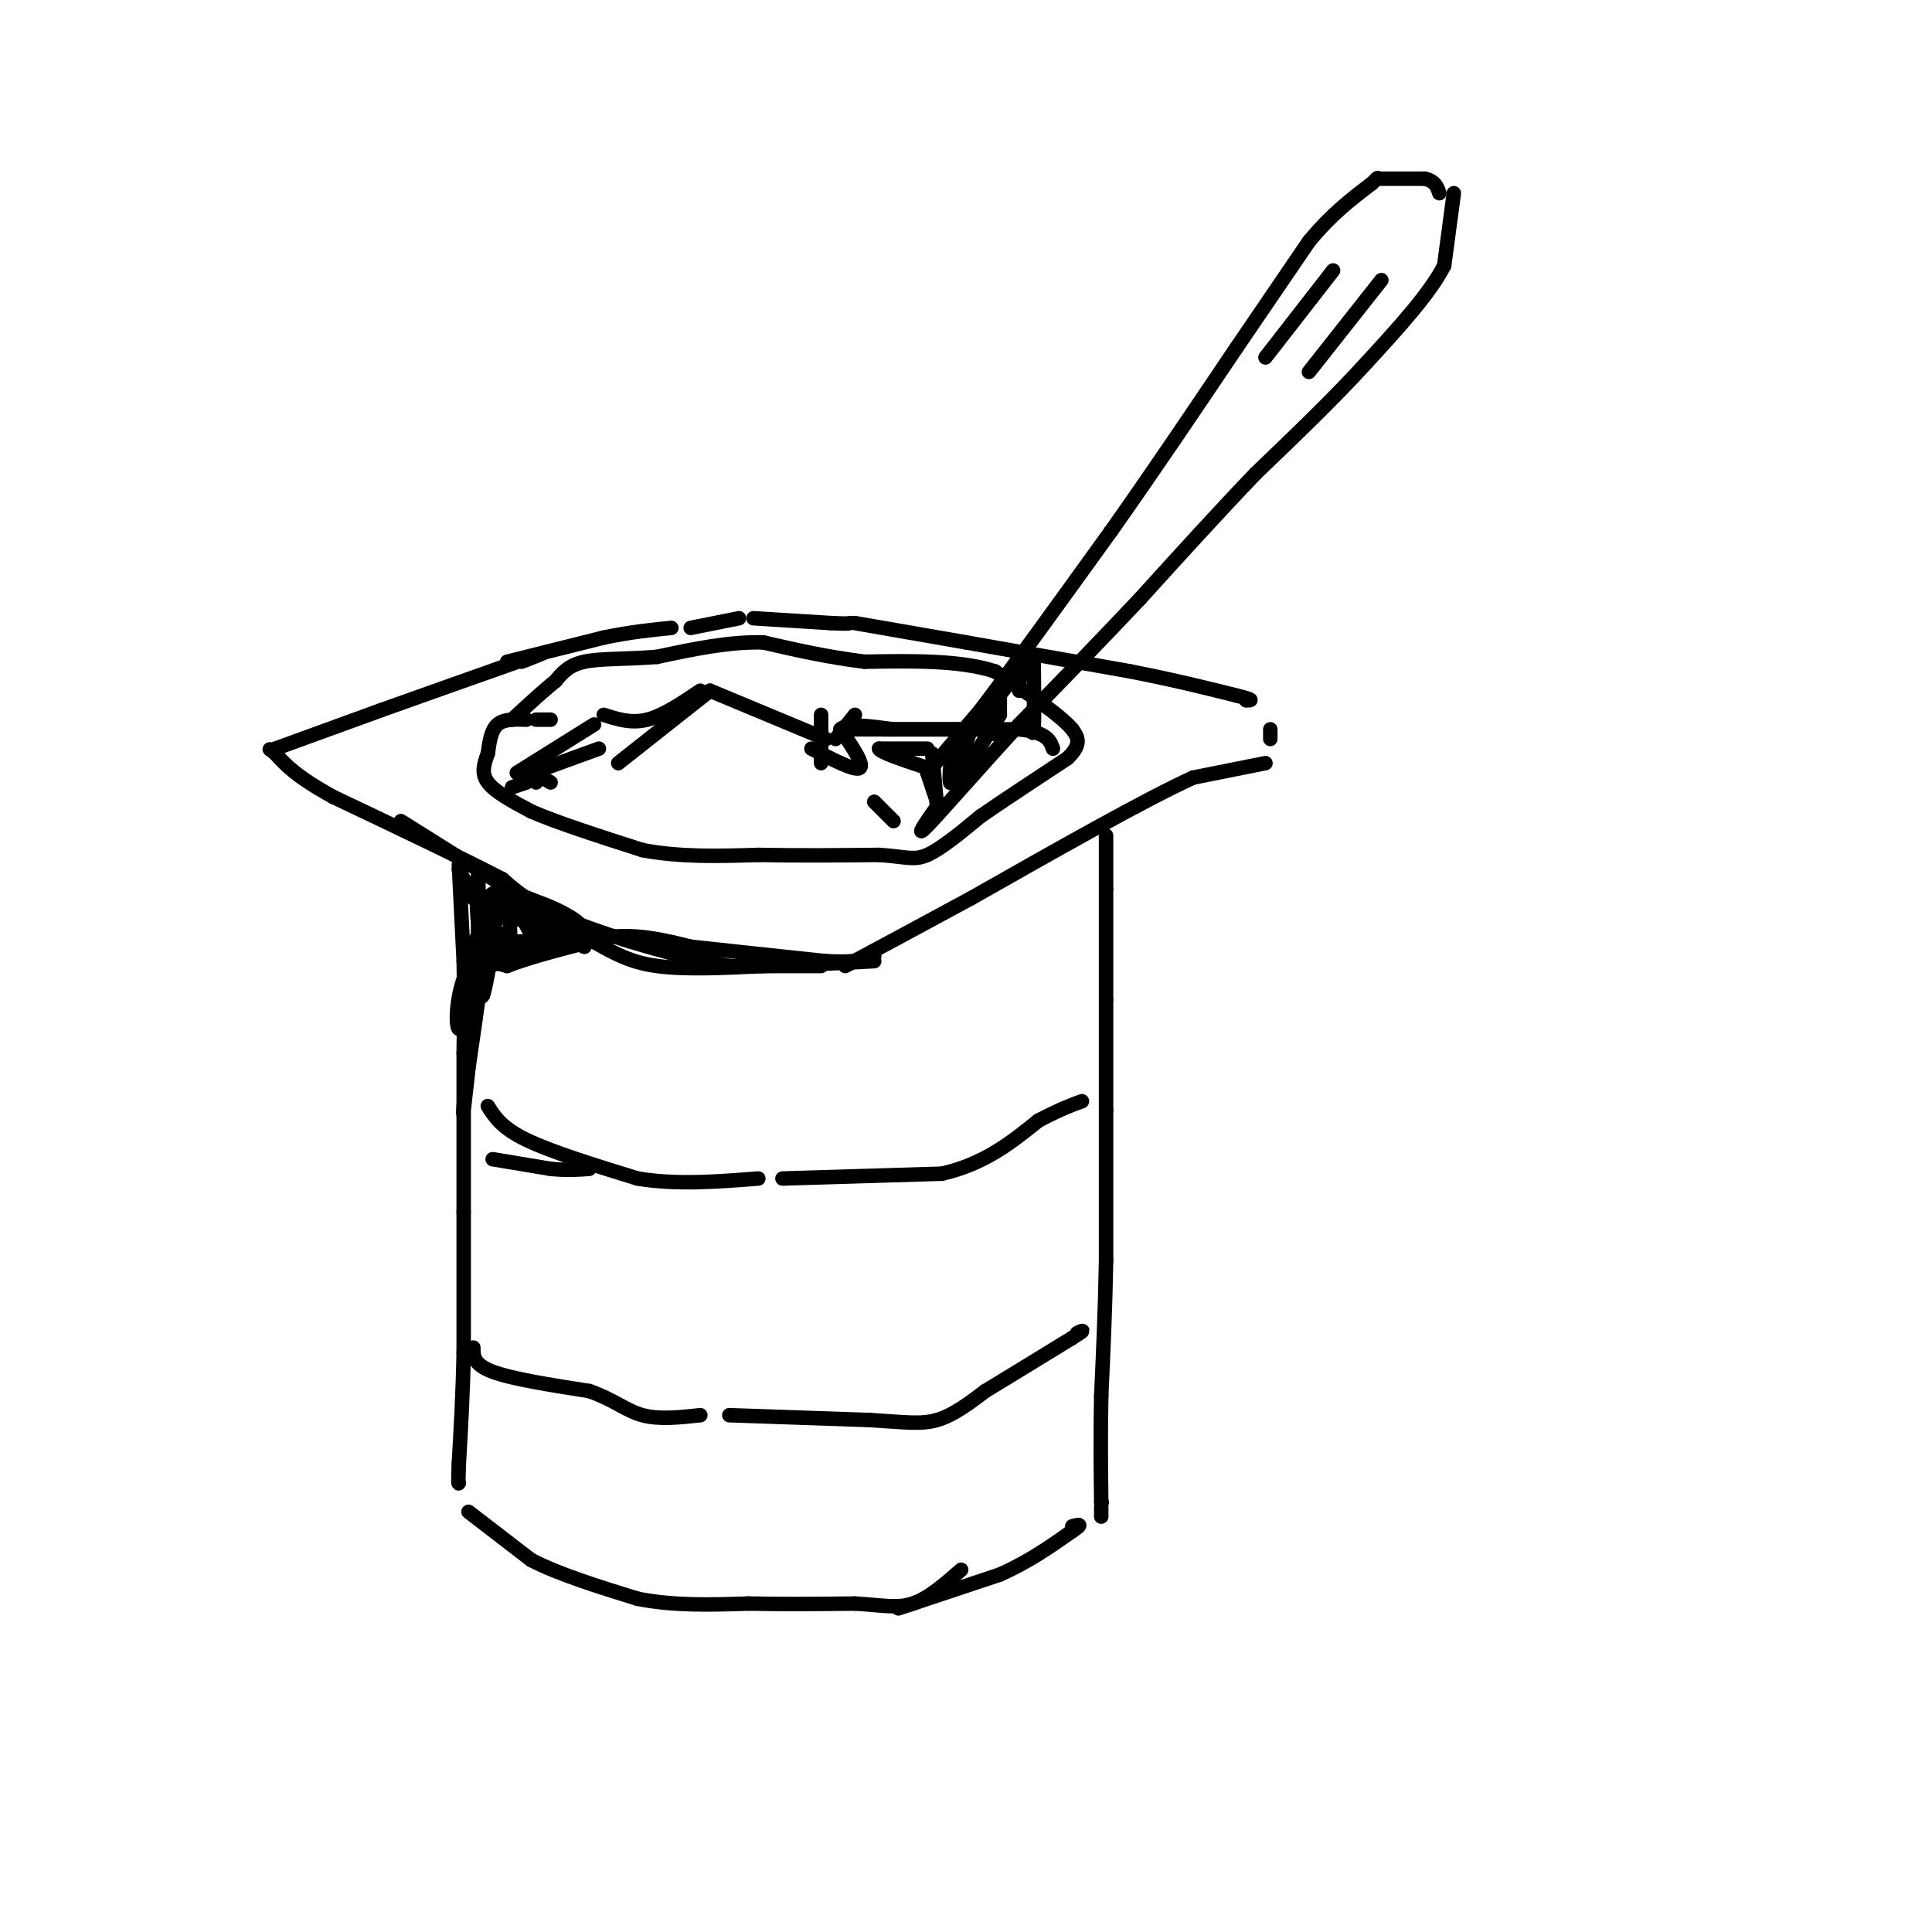 <svg viewBox='0 0 400 400' version='1.1' xmlns='http://www.w3.org/2000/svg' xmlns:xlink='http://www.w3.org/1999/xlink'><g fill='none' stroke='rgb(0,0,0)' stroke-width='3' stroke-linecap='round' stroke-linejoin='round'><path d='M105,137c0.000,0.000 20.000,-5.000 20,-5'/><path d='M125,132c5.667,-1.167 9.833,-1.583 14,-2'/><path d='M143,130c0.000,0.000 10.000,-2.000 10,-2'/><path d='M156,128c0.000,0.000 16.000,1.000 16,1'/><path d='M172,129c3.333,0.167 3.667,0.083 4,0'/><path d='M177,129c0.000,0.000 23.000,4.000 23,4'/><path d='M200,133c9.500,1.667 21.750,3.833 34,6'/><path d='M234,139c9.333,1.833 15.667,3.417 22,5'/><path d='M256,144c4.000,1.000 3.000,1.000 2,1'/><path d='M263,151c0.000,0.000 0.000,2.000 0,2'/><path d='M262,158c0.000,0.000 -15.000,3.000 -15,3'/><path d='M247,161c-10.167,4.667 -28.083,14.833 -46,25'/><path d='M201,186c-12.000,6.500 -19.000,10.250 -26,14'/><path d='M170,200c0.000,0.000 -19.000,0.000 -19,0'/><path d='M151,200c-9.400,-1.600 -23.400,-5.600 -32,-9c-8.600,-3.400 -11.800,-6.200 -15,-9'/><path d='M104,182c-8.333,-4.333 -21.667,-10.667 -35,-17'/><path d='M69,165c-7.833,-4.333 -9.917,-6.667 -12,-9'/><path d='M57,156c-2.000,-1.500 -1.000,-0.750 0,0'/><path d='M57,155c0.000,0.000 22.000,-8.000 22,-8'/><path d='M79,147c8.833,-3.167 19.917,-7.083 31,-11'/><path d='M110,136c4.833,-1.667 1.417,-0.333 -2,1'/><path d='M114,149c0.000,0.000 -3.000,0.000 -3,0'/><path d='M109,149c-2.333,-0.083 -4.667,-0.167 -6,1c-1.333,1.167 -1.667,3.583 -2,6'/><path d='M101,156c-0.711,2.000 -1.489,4.000 0,6c1.489,2.000 5.244,4.000 9,6'/><path d='M110,168c5.333,2.333 14.167,5.167 23,8'/><path d='M133,176c7.833,1.500 15.917,1.250 24,1'/><path d='M157,177c8.167,0.167 16.583,0.083 25,0'/><path d='M182,177c5.622,0.356 7.178,1.244 10,0c2.822,-1.244 6.911,-4.622 11,-8'/><path d='M203,169c4.833,-3.333 11.417,-7.667 18,-12'/><path d='M221,157c3.167,-3.000 2.083,-4.500 1,-6'/><path d='M222,151c-2.500,-3.000 -9.250,-7.500 -16,-12'/><path d='M206,139c-7.167,-2.333 -17.083,-2.167 -27,-2'/><path d='M179,137c-8.000,-1.000 -14.500,-2.500 -21,-4'/><path d='M158,133c-7.167,-0.167 -14.583,1.417 -22,3'/><path d='M136,136c-6.489,0.511 -11.711,0.289 -15,1c-3.289,0.711 -4.644,2.356 -6,4'/><path d='M115,141c-2.500,2.000 -5.750,5.000 -9,8'/><path d='M95,180c0.000,0.000 3.000,6.000 3,6'/><path d='M95,179c0.000,0.000 1.000,20.000 1,20'/><path d='M96,199c0.167,6.500 0.083,12.750 0,19'/><path d='M96,218c0.000,8.667 0.000,20.833 0,33'/><path d='M96,251c0.000,10.333 0.000,19.667 0,29'/><path d='M96,280c-0.167,8.667 -0.583,15.833 -1,23'/><path d='M95,303c-0.167,4.500 -0.083,4.250 0,4'/><path d='M97,313c0.000,0.000 13.000,10.000 13,10'/><path d='M110,323c5.833,3.000 13.917,5.500 22,8'/><path d='M132,331c7.500,1.500 15.250,1.250 23,1'/><path d='M155,332c7.500,0.167 14.750,0.083 22,0'/><path d='M177,332c5.644,0.311 8.756,1.089 12,0c3.244,-1.089 6.622,-4.044 10,-7'/><path d='M186,333c0.000,0.000 21.000,-7.000 21,-7'/><path d='M207,326c6.000,-2.667 10.500,-5.833 15,-9'/><path d='M222,317c2.500,-1.667 1.250,-1.333 0,-1'/><path d='M229,173c0.000,0.000 0.000,11.000 0,11'/><path d='M229,184c0.000,5.667 0.000,14.333 0,23'/><path d='M229,207c0.000,7.667 0.000,15.333 0,23'/><path d='M229,230c0.000,9.000 0.000,20.000 0,31'/><path d='M229,261c-0.167,9.833 -0.583,18.917 -1,28'/><path d='M228,289c-0.167,8.333 -0.083,15.167 0,22'/><path d='M228,311c0.000,0.000 0.100,0.100 0.1,0.1'/><path d='M228,312c0.000,0.000 0.000,2.000 0,2'/><path d='M111,162c0.000,0.000 0.000,-1.000 0,-1'/><path d='M107,160c0.000,0.000 16.000,-10.000 16,-10'/><path d='M125,148c2.833,0.917 5.667,1.833 9,1c3.333,-0.833 7.167,-3.417 11,-6'/><path d='M147,143c0.000,0.000 24.000,10.000 24,10'/><path d='M175,151c0.000,0.000 27.000,0.000 27,0'/><path d='M202,151c5.167,0.167 4.583,0.583 4,1'/><path d='M170,148c0.000,0.000 0.000,10.000 0,10'/><path d='M168,155c4.500,2.333 9.000,4.667 10,4c1.000,-0.667 -1.500,-4.333 -4,-8'/><path d='M174,151c1.167,-1.333 6.083,-0.667 11,0'/><path d='M183,151c0.000,0.000 28.000,0.000 28,0'/><path d='M211,151c5.833,0.667 6.417,2.333 7,4'/><path d='M177,148c0.000,0.000 -4.000,5.000 -4,5'/><path d='M147,143c0.000,0.000 -19.000,15.000 -19,15'/><path d='M124,155c0.000,0.000 -11.000,4.000 -11,4'/><path d='M109,159c0.000,0.000 5.000,3.000 5,3'/><path d='M109,162c0.000,0.000 -3.000,1.000 -3,1'/><path d='M193,156c0.000,0.000 1.000,11.000 1,11'/><path d='M194,166c0.000,0.000 -2.000,-6.000 -2,-6'/><path d='M192,160c0.000,0.000 11.000,-13.000 11,-13'/><path d='M203,147c6.333,-8.333 16.667,-22.667 27,-37'/><path d='M230,110c8.833,-12.500 17.417,-25.250 26,-38'/><path d='M256,72c6.833,-10.000 10.917,-16.000 15,-22'/><path d='M271,50c4.667,-5.667 8.833,-8.833 13,-12'/><path d='M284,38c2.167,-2.000 1.083,-1.000 0,0'/><path d='M285,37c0.000,0.000 10.000,0.000 10,0'/><path d='M295,37c2.167,0.500 2.583,1.750 3,3'/><path d='M301,40c0.000,0.000 -2.000,15.000 -2,15'/><path d='M299,55c-3.000,5.833 -9.500,12.917 -16,20'/><path d='M283,75c-6.500,7.167 -14.750,15.083 -23,23'/><path d='M260,98c-7.833,8.167 -15.917,17.083 -24,26'/><path d='M236,124c-8.167,8.667 -16.583,17.333 -25,26'/><path d='M211,150c-8.200,8.889 -16.200,18.111 -19,21c-2.800,2.889 -0.400,-0.556 2,-4'/><path d='M207,148c0.000,0.000 -8.000,13.000 -8,13'/><path d='M201,151c-1.667,5.083 -3.333,10.167 -4,11c-0.667,0.833 -0.333,-2.583 0,-6'/><path d='M207,143c0.000,0.000 0.000,5.000 0,5'/><path d='M211,135c0.000,0.000 0.000,8.000 0,8'/><path d='M214,136c0.083,6.500 0.167,13.000 0,15c-0.167,2.000 -0.583,-0.500 -1,-3'/><path d='M213,136c0.000,0.000 -2.000,5.000 -2,5'/><path d='M210,140c0.000,0.000 -7.000,9.000 -7,9'/><path d='M204,148c0.000,0.000 1.000,1.000 1,1'/><path d='M185,170c0.000,0.000 -4.000,-4.000 -4,-4'/><path d='M192,155c0.000,0.000 -10.000,0.000 -10,0'/><path d='M182,155c0.000,0.667 5.000,2.333 10,4'/><path d='M192,159c0.000,0.000 1.000,0.000 1,0'/><path d='M276,56c0.000,0.000 -14.000,18.000 -14,18'/><path d='M286,58c0.000,0.000 -15.000,19.000 -15,19'/><path d='M83,170c0.000,0.000 35.000,22.000 35,22'/><path d='M118,192c8.467,5.200 12.133,7.200 18,8c5.867,0.800 13.933,0.400 22,0'/><path d='M158,200c7.500,-0.167 15.250,-0.583 23,-1'/><path d='M99,181c0.000,0.000 0.000,16.000 0,16'/><path d='M99,197c0.038,-1.429 0.134,-13.002 0,-15c-0.134,-1.998 -0.498,5.577 0,9c0.498,3.423 1.856,2.692 3,1c1.144,-1.692 2.072,-4.346 3,-7'/><path d='M105,185c1.812,1.549 4.842,8.921 6,10c1.158,1.079 0.444,-4.133 -1,-7c-1.444,-2.867 -3.620,-3.387 -3,-2c0.620,1.387 4.034,4.682 4,5c-0.034,0.318 -3.517,-2.341 -7,-5'/><path d='M104,186c-1.489,0.822 -1.711,5.378 -2,6c-0.289,0.622 -0.644,-2.689 -1,-6'/><path d='M101,186c-0.024,1.940 0.417,9.792 0,10c-0.417,0.208 -1.690,-7.226 0,-10c1.690,-2.774 6.345,-0.887 11,1'/><path d='M112,187c4.244,1.444 9.356,4.556 8,5c-1.356,0.444 -9.178,-1.778 -17,-4'/><path d='M103,188c0.167,0.667 9.083,4.333 18,8'/><path d='M121,196c-0.071,-1.798 -9.250,-10.292 -13,-10c-3.750,0.292 -2.071,9.369 -2,12c0.071,2.631 -1.464,-1.185 -3,-5'/><path d='M103,193c-1.089,2.511 -2.311,11.289 -3,13c-0.689,1.711 -0.844,-3.644 -1,-9'/><path d='M99,197c0.104,1.536 0.863,9.876 1,9c0.137,-0.876 -0.348,-10.967 -1,-12c-0.652,-1.033 -1.472,6.990 -1,9c0.472,2.010 2.236,-1.995 4,-6'/><path d='M102,197c2.000,-1.167 5.000,-1.083 8,-1'/><path d='M110,196c3.833,-0.381 9.417,-0.833 7,-1c-2.417,-0.167 -12.833,-0.048 -15,0c-2.167,0.048 3.917,0.024 10,0'/><path d='M112,195c2.978,0.089 5.422,0.311 3,1c-2.422,0.689 -9.711,1.844 -17,3'/><path d='M98,199c-3.533,4.289 -3.867,13.511 -3,14c0.867,0.489 2.933,-7.756 5,-16'/><path d='M100,197c0.333,1.333 -1.333,12.667 -3,24'/><path d='M97,221c-0.798,6.893 -1.292,12.125 -1,8c0.292,-4.125 1.369,-17.607 3,-24c1.631,-6.393 3.815,-5.696 6,-5'/><path d='M105,200c4.500,-1.833 12.750,-3.917 21,-6'/><path d='M126,194c6.333,-0.667 11.667,0.667 17,2'/><path d='M143,196c7.500,0.833 17.750,1.917 28,3'/><path d='M171,199c6.333,0.333 8.167,-0.333 10,-1'/><path d='M102,240c0.000,0.000 12.000,2.000 12,2'/><path d='M114,242c3.333,0.333 5.667,0.167 8,0'/><path d='M101,229c1.417,2.250 2.833,4.500 8,7c5.167,2.500 14.083,5.250 23,8'/><path d='M132,244c8.000,1.333 16.500,0.667 25,0'/><path d='M162,244c0.000,0.000 33.000,-1.000 33,-1'/><path d='M195,243c8.833,-2.000 14.417,-6.500 20,-11'/><path d='M215,232c4.833,-2.500 6.917,-3.250 9,-4'/><path d='M98,279c0.000,1.750 0.000,3.500 4,5c4.000,1.500 12.000,2.750 20,4'/><path d='M122,288c5.022,1.733 7.578,4.067 11,5c3.422,0.933 7.711,0.467 12,0'/><path d='M151,293c0.000,0.000 29.000,1.000 29,1'/><path d='M180,294c7.178,0.422 10.622,0.978 14,0c3.378,-0.978 6.689,-3.489 10,-6'/><path d='M204,288c4.667,-2.833 11.333,-6.917 18,-11'/><path d='M222,277c3.167,-2.000 2.083,-1.500 1,-1'/></g>
</svg>